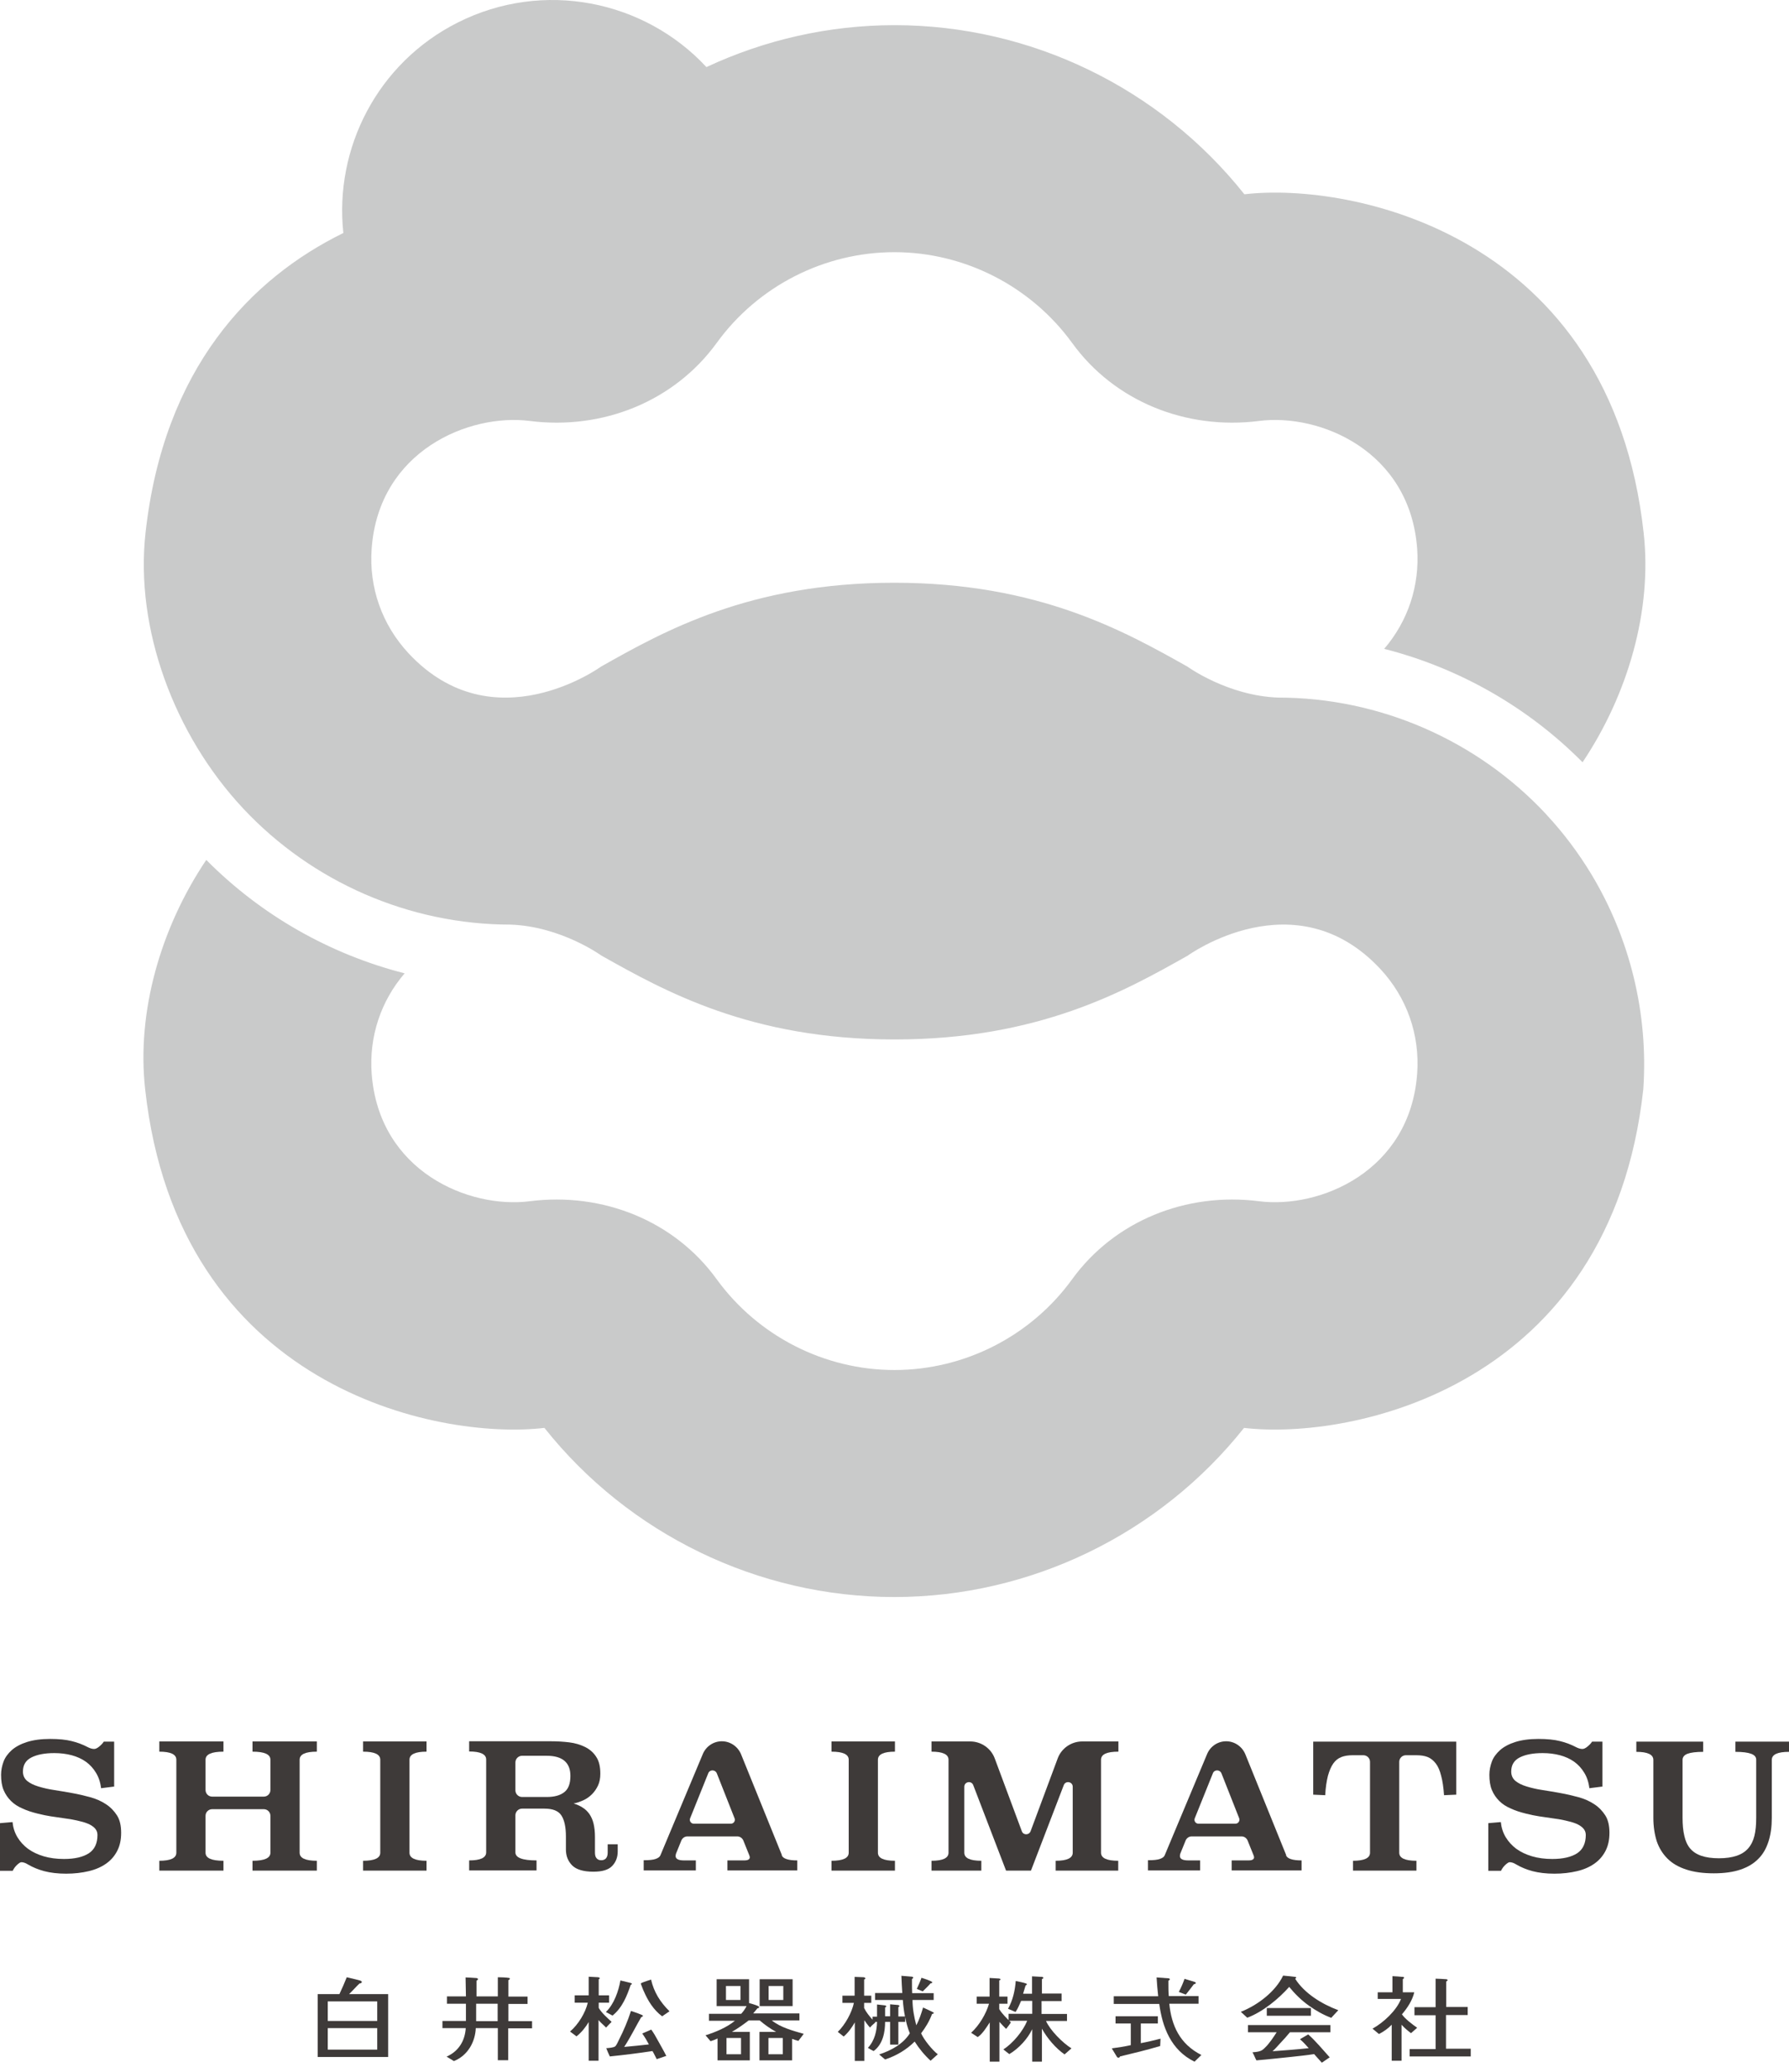 <svg width="120" height="139" viewBox="0 0 120 139" fill="none" xmlns="http://www.w3.org/2000/svg">
<path d="M21.312 138V133.781H22.767C22.947 133.408 23.103 133.035 23.259 132.651C23.512 132.711 23.752 132.771 24.005 132.831C24.077 132.855 24.269 132.879 24.269 132.975C24.269 133.035 24.161 133.071 24.113 133.071C23.872 133.3 23.656 133.552 23.416 133.781H26.036V138H21.324H21.312ZM25.303 134.273H21.985V135.584H25.303V134.273ZM25.303 136.064H21.985V137.507H25.303V136.064Z" fill="#3E3A39"/>
<path d="M34.09 136.076V138.216H33.393V136.064H31.914C31.878 136.966 31.397 137.892 30.448 138.276L29.955 137.976C30.784 137.615 31.193 136.882 31.241 136.064H29.678V135.584H31.253C31.253 135.439 31.253 135.283 31.253 135.139C31.253 134.898 31.253 134.67 31.253 134.43H29.979V133.937H31.253L31.229 132.663C31.445 132.663 31.65 132.687 31.866 132.699C31.926 132.699 32.059 132.699 32.059 132.783C32.059 132.831 31.998 132.867 31.962 132.879V133.937H33.393V132.651C33.549 132.651 34.018 132.663 34.15 132.699C34.186 132.699 34.198 132.723 34.198 132.759C34.198 132.795 34.138 132.831 34.102 132.843V133.949H35.388V134.442H34.102V135.596H35.689V136.076H34.102H34.09ZM33.381 134.43H31.938V135.596H33.381V134.43Z" fill="#3E3A39"/>
<path d="M40.653 136.028C40.497 135.86 40.292 135.704 40.148 135.523V138.252H39.487V135.656C39.283 136.004 39.006 136.353 38.67 136.617L38.237 136.293C38.79 135.824 39.271 135.031 39.427 134.357H38.549V133.865H39.487V132.615L40.124 132.651C40.124 132.651 40.232 132.675 40.232 132.711C40.232 132.747 40.184 132.783 40.16 132.783V133.865H40.857V134.357H40.16V134.706C40.352 135.043 40.737 135.379 41.026 135.644C40.906 135.764 40.785 135.884 40.665 136.016L40.653 136.028ZM42.312 133.143C42.059 133.889 41.747 134.694 41.086 135.223L40.641 134.983C41.194 134.454 41.494 133.564 41.615 132.867C41.819 132.915 42.011 132.963 42.216 133.011C42.264 133.023 42.384 133.047 42.384 133.095C42.384 133.131 42.336 133.143 42.312 133.155V133.143ZM44.055 138.156C43.959 137.976 43.874 137.783 43.766 137.603C42.817 137.747 41.855 137.867 40.905 137.964C40.821 137.783 40.737 137.603 40.665 137.411C40.821 137.399 41.182 137.375 41.278 137.278C41.35 137.206 41.458 136.978 41.507 136.87C41.831 136.233 42.108 135.584 42.324 134.91C42.432 134.946 43.129 135.175 43.129 135.235C43.129 135.283 43.045 135.319 43.009 135.331C42.624 135.992 42.288 136.689 41.867 137.326C42.42 137.278 42.973 137.218 43.526 137.158C43.394 136.906 43.249 136.665 43.081 136.425C43.273 136.341 43.478 136.257 43.682 136.161C43.85 136.389 43.983 136.629 44.115 136.87C44.307 137.218 44.512 137.567 44.692 137.928L44.055 138.144V138.156ZM44.415 135.271C43.838 134.85 43.454 134.213 43.189 133.6C43.117 133.456 43.069 133.3 43.009 133.155C43.009 133.131 42.985 133.119 42.985 133.095C42.985 133.047 43.021 133.035 43.057 133.023C43.249 132.939 43.466 132.879 43.67 132.807C43.862 133.636 44.271 134.309 44.908 134.934L44.415 135.271Z" fill="#3E3A39"/>
<path d="M53.599 136.93C53.443 136.894 53.287 136.846 53.13 136.786V138.228H50.943V136.317H52.061C51.664 136.1 51.291 135.836 50.955 135.547H50.221C49.861 135.824 49.488 136.088 49.092 136.317H50.294V138.228H48.13V136.761C47.986 136.834 47.817 136.894 47.661 136.942L47.325 136.545C48.01 136.329 48.755 136.016 49.296 135.571H47.553V135.103H49.717C49.861 134.946 49.981 134.778 50.077 134.586H48.07V132.783H50.245V134.381C50.426 134.43 50.702 134.514 50.858 134.586C50.883 134.598 50.919 134.622 50.919 134.658C50.919 134.718 50.858 134.73 50.81 134.73C50.714 134.85 50.618 134.97 50.522 135.079H53.623V135.547H51.772C52.337 136.016 53.203 136.245 53.912 136.449L53.563 136.906L53.599 136.93ZM49.669 133.239H48.695V134.177H49.669V133.239ZM49.705 136.725H48.731V137.819H49.705V136.725ZM50.955 134.586V132.783H53.166V134.586H50.955ZM52.505 136.725H51.544V137.819H52.505V136.725ZM52.541 133.239H51.556V134.177H52.541V133.239Z" fill="#3E3A39"/>
<path d="M62.422 138.252C62.001 137.868 61.653 137.435 61.352 136.966C60.799 137.519 60.126 137.916 59.369 138.168L58.972 137.831C59.802 137.555 60.583 137.122 61.028 136.413C60.884 136.064 60.787 135.692 60.715 135.319V135.644H60.258V137.17H59.706V135.644H59.369C59.369 136.329 59.225 137.146 58.6 137.603C58.467 137.543 58.335 137.459 58.215 137.387C58.672 136.906 58.816 136.245 58.828 135.644H58.684L58.72 135.68C58.6 135.788 58.455 135.896 58.359 136.028C58.215 135.872 58.095 135.704 57.975 135.536V138.264H57.337V135.68C57.145 136.016 56.905 136.365 56.592 136.629L56.196 136.317C56.7 135.824 57.133 135.031 57.277 134.37H56.508V133.889H57.325C57.325 133.588 57.325 133.3 57.325 132.999V132.627L57.938 132.651C57.938 132.651 58.047 132.675 58.047 132.723C58.047 132.771 57.999 132.795 57.963 132.795V133.889H58.443V134.37H57.963V134.718C58.107 135.007 58.311 135.259 58.528 135.499V135.295H58.828C58.828 135.103 58.828 134.91 58.828 134.718V134.478L59.357 134.538C59.357 134.538 59.453 134.562 59.453 134.598C59.453 134.634 59.405 134.67 59.369 134.682C59.369 134.874 59.369 135.079 59.369 135.271H59.706V134.466L60.246 134.514C60.246 134.514 60.331 134.538 60.331 134.574C60.331 134.61 60.282 134.646 60.258 134.658V135.283H60.703C60.631 134.922 60.583 134.55 60.559 134.177H58.696V133.708H60.523C60.499 133.324 60.475 132.939 60.463 132.554L61.184 132.615C61.184 132.615 61.256 132.639 61.256 132.675C61.256 132.711 61.208 132.747 61.172 132.771V132.975C61.172 133.228 61.172 133.48 61.184 133.72H62.627V134.177H61.208C61.208 134.754 61.316 135.319 61.461 135.872C61.665 135.499 61.797 135.079 61.917 134.682C61.977 134.718 62.639 134.995 62.639 135.043C62.639 135.091 62.554 135.115 62.518 135.115C62.35 135.584 62.086 136.016 61.785 136.413C61.977 136.846 62.518 137.519 62.903 137.819L62.422 138.252ZM62.422 133.059C62.254 133.252 62.074 133.42 61.893 133.6L61.497 133.432C61.605 133.192 61.725 132.939 61.809 132.687C61.929 132.723 62.53 132.915 62.53 132.987C62.53 133.047 62.47 133.059 62.422 133.059Z" fill="#3E3A39"/>
<path d="M67.495 136.124C67.338 135.968 67.182 135.812 67.038 135.644V138.312H66.389V135.68C66.184 135.992 65.908 136.449 65.584 136.665L65.139 136.377C65.692 135.872 66.136 135.115 66.341 134.429H65.511V133.949H66.377V132.699L67.002 132.735C67.002 132.735 67.11 132.747 67.11 132.795C67.11 132.831 67.062 132.855 67.026 132.867V133.949H67.579V134.429H67.026V134.79C67.218 135.115 67.543 135.415 67.807 135.68C67.711 135.836 67.591 135.98 67.483 136.124H67.495ZM71.413 137.831C70.8 137.411 70.223 136.713 69.887 136.1V138.312H69.238V136.136C68.937 136.773 68.336 137.435 67.699 137.807L67.302 137.495C67.951 137.074 68.625 136.257 68.901 135.571H67.651V135.103H69.238V134.237H68.492C68.384 134.478 68.276 134.754 68.12 134.982L67.615 134.766C67.939 134.201 68.084 133.528 68.132 132.903C68.348 132.951 68.637 132.999 68.829 133.071C68.853 133.071 68.877 133.107 68.877 133.119C68.877 133.167 68.829 133.191 68.793 133.203C68.733 133.384 68.685 133.576 68.625 133.756H69.226V132.59L69.887 132.626C69.887 132.626 69.983 132.638 69.983 132.687C69.983 132.735 69.935 132.759 69.887 132.771V133.744H71.209V134.249H69.863V135.115H71.57V135.583H70.163C70.428 136.196 71.269 137.05 71.87 137.423L71.389 137.843L71.413 137.831Z" fill="#3E3A39"/>
<path d="M77.82 137.266C76.931 137.531 76.029 137.747 75.128 137.964C75.116 138.012 75.068 138.048 75.02 138.048C74.972 138.048 74.948 138.024 74.924 138L74.575 137.423C75.008 137.363 75.428 137.302 75.849 137.206V135.752H74.827V135.271H77.664V135.752H76.522V137.074C76.967 136.99 77.412 136.882 77.844 136.774L77.82 137.266ZM80.14 138.324C78.53 137.543 77.965 135.968 77.76 134.442H74.707V133.925H77.688C77.64 133.504 77.604 133.083 77.58 132.663L78.397 132.723C78.397 132.723 78.469 132.747 78.469 132.783C78.469 132.831 78.409 132.867 78.373 132.879V133.047C78.373 133.336 78.373 133.624 78.397 133.913H80.393V134.43H78.433C78.578 135.872 79.119 137.122 80.585 137.867L80.116 138.324H80.14ZM80.08 133.119C79.9 133.348 79.732 133.588 79.539 133.817L79.07 133.636C79.227 133.348 79.347 133.059 79.455 132.759C79.647 132.819 79.852 132.879 80.056 132.939C80.104 132.951 80.213 132.987 80.213 133.035C80.213 133.083 80.14 133.107 80.092 133.119H80.08Z" fill="#3E3A39"/>
<path d="M89.312 135.379C88.783 135.187 88.278 134.898 87.821 134.574C87.304 134.213 86.86 133.769 86.475 133.3C85.766 134.093 84.72 134.971 83.662 135.367L83.23 134.971C84.383 134.514 85.561 133.6 86.066 132.542C86.331 132.567 86.631 132.591 86.884 132.627C86.908 132.627 86.944 132.651 86.944 132.675C86.944 132.711 86.908 132.735 86.872 132.747C87.485 133.72 88.639 134.442 89.769 134.862L89.312 135.355V135.379ZM86.535 136.329C86.331 136.581 86.114 136.822 85.886 137.062C85.718 137.242 85.549 137.447 85.357 137.615C86.174 137.555 86.98 137.495 87.785 137.411C87.605 137.206 87.413 136.99 87.196 136.81L87.749 136.485C88.242 136.918 88.747 137.531 89.192 138.024L88.663 138.384C88.494 138.192 88.314 138 88.146 137.807C87.617 137.892 87.088 137.94 86.559 138C85.802 138.084 85.033 138.156 84.275 138.228C84.179 138.048 84.119 137.868 84.011 137.687C84.155 137.675 84.299 137.663 84.444 137.627C84.636 137.579 84.72 137.507 84.852 137.375C85.153 137.086 85.417 136.677 85.634 136.341H83.71V135.86H89.24V136.341H86.523L86.535 136.329ZM84.972 135.235V134.718H87.93V135.235H84.972Z" fill="#3E3A39"/>
<path d="M94.661 136.413C94.433 136.245 94.204 136.053 94.012 135.836V138.252H93.351V135.836C93.11 136.089 92.822 136.293 92.497 136.461L92.064 136.101C92.822 135.68 93.675 134.875 93.976 134.105H92.413V133.66H93.399V132.579C93.627 132.591 93.856 132.603 94.084 132.627C94.132 132.627 94.18 132.639 94.18 132.687C94.18 132.723 94.12 132.759 94.096 132.783V133.66H94.865C94.733 134.213 94.408 134.706 94.036 135.139C94.252 135.451 94.733 135.812 95.058 136.04L94.649 136.401L94.661 136.413ZM94.553 137.976V137.471H96.296V135.199H94.877V134.658H96.296V132.747C96.524 132.759 96.776 132.759 97.005 132.783C97.041 132.783 97.101 132.807 97.101 132.843C97.101 132.879 97.041 132.927 97.005 132.939V134.646H98.447V135.187H96.993V137.447H98.652V137.964H94.553V137.976Z" fill="#3E3A39"/>
<path d="M7.633 119.861L6.78 119.969C6.731 119.56 6.611 119.212 6.431 118.923C6.251 118.623 6.022 118.382 5.758 118.19C5.481 117.998 5.169 117.853 4.808 117.757C4.448 117.661 4.063 117.613 3.642 117.613C3.005 117.613 2.5 117.709 2.116 117.901C1.731 118.094 1.539 118.406 1.539 118.851C1.539 119.116 1.635 119.32 1.815 119.476C2.007 119.632 2.248 119.753 2.56 119.849C2.873 119.945 3.221 120.029 3.618 120.089C4.015 120.149 4.424 120.221 4.832 120.294C5.241 120.366 5.65 120.462 6.046 120.57C6.443 120.678 6.792 120.834 7.104 121.039C7.417 121.243 7.657 121.496 7.849 121.796C8.042 122.097 8.126 122.493 8.126 122.962C8.126 123.431 8.042 123.828 7.861 124.176C7.681 124.525 7.441 124.801 7.116 125.03C6.792 125.258 6.407 125.426 5.95 125.534C5.493 125.643 4.988 125.703 4.436 125.703C3.883 125.703 3.378 125.643 2.969 125.534C2.56 125.426 2.188 125.27 1.863 125.078C1.707 124.981 1.563 124.933 1.43 124.933C1.37 124.933 1.274 124.994 1.154 125.102C1.034 125.21 0.926 125.354 0.853 125.51H0V122.313L0.841 122.241C0.877 122.613 0.986 122.95 1.166 123.251C1.346 123.551 1.587 123.815 1.875 124.032C2.176 124.248 2.524 124.417 2.933 124.537C3.342 124.657 3.798 124.717 4.291 124.717C5.013 124.717 5.577 124.585 5.962 124.332C6.347 124.08 6.539 123.659 6.539 123.106C6.539 122.926 6.479 122.782 6.359 122.65C6.239 122.529 6.082 122.421 5.866 122.337C5.662 122.253 5.421 122.193 5.157 122.133C4.892 122.073 4.616 122.024 4.315 121.988C4.015 121.94 3.714 121.904 3.414 121.856C3.113 121.808 2.813 121.748 2.536 121.676C2.152 121.58 1.803 121.472 1.503 121.327C1.19 121.195 0.938 121.027 0.733 120.822C0.529 120.618 0.361 120.378 0.24 120.089C0.12 119.801 0.072 119.464 0.072 119.067C0.072 118.767 0.132 118.466 0.24 118.178C0.349 117.889 0.541 117.637 0.793 117.409C1.058 117.18 1.394 117 1.815 116.868C2.236 116.735 2.753 116.663 3.366 116.663C3.943 116.663 4.424 116.711 4.808 116.808C5.205 116.904 5.541 117.036 5.842 117.192C6.022 117.288 6.178 117.336 6.311 117.336C6.407 117.336 6.515 117.288 6.647 117.18C6.78 117.072 6.888 116.964 6.96 116.844H7.657V119.873L7.633 119.861Z" fill="#3E3A39"/>
<path d="M21.252 117.517C20.483 117.517 20.098 117.697 20.098 118.058V124.296C20.098 124.657 20.483 124.837 21.252 124.837V125.499H16.937V124.837C17.742 124.837 18.139 124.657 18.139 124.296V121.82C18.139 121.58 17.947 121.376 17.694 121.376H14.232C13.992 121.376 13.787 121.568 13.787 121.82V124.296C13.787 124.657 14.184 124.837 14.989 124.837V125.499H10.686V124.837C11.444 124.837 11.828 124.657 11.828 124.296V118.058C11.828 117.697 11.444 117.517 10.686 117.517V116.832H14.989V117.517C14.184 117.517 13.787 117.697 13.787 118.058V120.089C13.787 120.33 13.98 120.534 14.232 120.534H17.694C17.934 120.534 18.139 120.342 18.139 120.089V118.058C18.139 117.697 17.742 117.517 16.937 117.517V116.832H21.252V117.517Z" fill="#3E3A39"/>
<path d="M28.609 117.517C27.851 117.517 27.467 117.697 27.467 118.058V124.296C27.467 124.657 27.851 124.837 28.609 124.837V125.499H24.354V124.837C25.123 124.837 25.507 124.657 25.507 124.296V118.058C25.507 117.697 25.123 117.517 24.354 117.517V116.832H28.609V117.517Z" fill="#3E3A39"/>
<path d="M41.434 124.212C41.434 124.597 41.314 124.921 41.062 125.186C40.809 125.45 40.389 125.57 39.8 125.57C39.138 125.57 38.658 125.426 38.381 125.15C38.105 124.873 37.96 124.513 37.96 124.092V123.214C37.96 122.565 37.852 122.085 37.648 121.784C37.444 121.484 37.071 121.339 36.518 121.339H35.015C34.775 121.339 34.571 121.544 34.571 121.784V124.272C34.571 124.633 35.039 124.813 35.989 124.813V125.486H31.469V124.813C32.227 124.813 32.611 124.633 32.611 124.272V118.046C32.611 117.685 32.227 117.505 31.469 117.505V116.82H36.951C37.371 116.82 37.78 116.844 38.177 116.892C38.574 116.94 38.934 117.048 39.247 117.204C39.559 117.361 39.812 117.577 39.992 117.865C40.184 118.154 40.268 118.526 40.268 118.995C40.268 119.296 40.22 119.56 40.112 119.789C40.004 120.017 39.872 120.209 39.703 120.378C39.535 120.546 39.343 120.678 39.138 120.774C38.922 120.87 38.706 120.955 38.477 120.991C38.694 121.063 38.898 121.147 39.078 121.267C39.259 121.375 39.403 121.52 39.535 121.7C39.655 121.88 39.752 122.085 39.812 122.337C39.872 122.589 39.908 122.878 39.908 123.226V124.296C39.908 124.465 39.944 124.597 40.028 124.681C40.1 124.765 40.208 124.801 40.328 124.801C40.461 124.801 40.557 124.765 40.641 124.681C40.713 124.597 40.761 124.477 40.761 124.296V123.731H41.434V124.2V124.212ZM34.571 118.25V120.113C34.571 120.354 34.775 120.558 35.015 120.558H36.674C37.191 120.558 37.576 120.45 37.852 120.233C38.129 120.017 38.261 119.656 38.261 119.14C38.261 118.25 37.732 117.793 36.674 117.793H35.015C34.775 117.793 34.571 117.998 34.571 118.238V118.25Z" fill="#3E3A39"/>
<path d="M52.433 124.465C52.517 124.693 52.866 124.813 53.479 124.813V125.486H48.791V124.813H49.921C50.173 124.813 50.294 124.741 50.294 124.597C50.294 124.573 50.282 124.537 50.258 124.465L49.861 123.479C49.789 123.311 49.632 123.202 49.452 123.202H46.11C45.93 123.202 45.774 123.311 45.702 123.479L45.341 124.368C45.341 124.368 45.317 124.465 45.317 124.513C45.317 124.717 45.509 124.813 45.882 124.813H46.675V125.486H43.177V124.801C43.538 124.801 43.803 124.777 43.971 124.717C44.139 124.657 44.247 124.585 44.295 124.477L47.144 117.673C47.361 117.156 47.865 116.82 48.418 116.82C48.983 116.82 49.488 117.168 49.705 117.685L52.445 124.453L52.433 124.465ZM46.531 122.349H49.031C49.212 122.349 49.344 122.157 49.272 121.988L48.082 118.971C47.974 118.707 47.601 118.707 47.505 118.971L46.291 121.988C46.219 122.157 46.351 122.349 46.531 122.349Z" fill="#3E3A39"/>
<path d="M60.03 117.517C59.273 117.517 58.888 117.697 58.888 118.058V124.296C58.888 124.657 59.273 124.837 60.03 124.837V125.499H55.775V124.837C56.544 124.837 56.929 124.657 56.929 124.296V118.058C56.929 117.697 56.544 117.517 55.775 117.517V116.832H60.03V117.517Z" fill="#3E3A39"/>
<path d="M75.007 117.517C74.238 117.517 73.853 117.697 73.853 118.058V124.296C73.853 124.657 74.238 124.837 75.007 124.837V125.499H70.812V124.837C71.57 124.837 71.954 124.657 71.954 124.296V119.873C71.954 119.524 71.474 119.44 71.353 119.765L69.153 125.499H67.483L65.283 119.765C65.163 119.44 64.682 119.524 64.682 119.873V124.296C64.682 124.657 65.067 124.837 65.824 124.837V125.499H62.482V124.837C63.239 124.837 63.624 124.657 63.624 124.296V118.058C63.624 117.697 63.239 117.517 62.482 117.517V116.832H65.079C65.812 116.832 66.473 117.289 66.725 117.974L68.54 122.854C68.637 123.13 69.021 123.13 69.129 122.854L70.945 117.974C71.197 117.289 71.858 116.832 72.591 116.832H75.019V117.517H75.007Z" fill="#3E3A39"/>
<path d="M86.259 124.465C86.343 124.693 86.692 124.813 87.305 124.813V125.486H82.617V124.813H83.746C83.999 124.813 84.119 124.741 84.119 124.597C84.119 124.573 84.107 124.537 84.083 124.465L83.686 123.479C83.614 123.311 83.458 123.202 83.278 123.202H79.936C79.756 123.202 79.599 123.311 79.527 123.479L79.167 124.368C79.167 124.368 79.143 124.465 79.143 124.513C79.143 124.717 79.335 124.813 79.708 124.813H80.501V125.486H77.003V124.801C77.364 124.801 77.628 124.777 77.796 124.717C77.965 124.657 78.073 124.585 78.121 124.477L80.97 117.673C81.186 117.156 81.691 116.82 82.244 116.82C82.809 116.82 83.314 117.168 83.53 117.685L86.271 124.453L86.259 124.465ZM80.369 122.349H82.869C83.061 122.349 83.181 122.157 83.121 121.988L81.931 118.971C81.823 118.707 81.451 118.707 81.354 118.971L80.14 121.988C80.068 122.157 80.201 122.349 80.381 122.349H80.369Z" fill="#3E3A39"/>
<path d="M97.666 120.402L96.861 120.438C96.825 119.921 96.764 119.488 96.668 119.14C96.584 118.791 96.464 118.515 96.308 118.31C96.151 118.106 95.971 117.962 95.767 117.878C95.55 117.793 95.298 117.757 95.01 117.757H94.3C94.06 117.757 93.856 117.95 93.856 118.202V124.296C93.856 124.657 94.24 124.837 95.01 124.837V125.498H90.754V124.837C91.512 124.837 91.896 124.657 91.896 124.296V118.202C91.896 117.962 91.704 117.757 91.451 117.757H90.73C90.442 117.757 90.189 117.793 89.973 117.878C89.757 117.962 89.576 118.106 89.432 118.31C89.288 118.515 89.168 118.791 89.072 119.14C88.987 119.488 88.915 119.921 88.891 120.438L88.086 120.402V116.844H97.678V120.402H97.666Z" fill="#3E3A39"/>
<path d="M107.463 119.861L106.609 119.969C106.561 119.56 106.441 119.212 106.261 118.923C106.08 118.623 105.852 118.382 105.588 118.19C105.311 117.998 104.999 117.853 104.638 117.757C104.277 117.661 103.893 117.613 103.472 117.613C102.835 117.613 102.33 117.709 101.945 117.901C101.561 118.094 101.368 118.406 101.368 118.851C101.368 119.116 101.465 119.32 101.645 119.476C101.837 119.632 102.078 119.753 102.39 119.849C102.703 119.945 103.051 120.029 103.448 120.089C103.845 120.149 104.253 120.221 104.662 120.294C105.071 120.366 105.479 120.462 105.876 120.57C106.273 120.678 106.621 120.834 106.934 121.039C107.246 121.243 107.487 121.496 107.679 121.796C107.871 122.097 107.956 122.493 107.956 122.962C107.956 123.431 107.871 123.828 107.691 124.176C107.511 124.525 107.27 124.801 106.946 125.03C106.621 125.258 106.237 125.426 105.78 125.534C105.323 125.643 104.818 125.703 104.265 125.703C103.712 125.703 103.208 125.643 102.799 125.534C102.39 125.426 102.018 125.27 101.693 125.078C101.537 124.981 101.392 124.933 101.26 124.933C101.2 124.933 101.104 124.994 100.984 125.102C100.864 125.21 100.755 125.354 100.683 125.51H99.83V122.313L100.671 122.241C100.707 122.613 100.815 122.95 100.996 123.251C101.176 123.551 101.416 123.815 101.705 124.032C102.005 124.248 102.354 124.417 102.763 124.537C103.171 124.657 103.628 124.717 104.121 124.717C104.842 124.717 105.407 124.585 105.792 124.332C106.177 124.08 106.369 123.659 106.369 123.106C106.369 122.926 106.309 122.782 106.189 122.65C106.068 122.529 105.912 122.421 105.696 122.337C105.491 122.253 105.251 122.193 104.987 122.133C104.722 122.073 104.446 122.024 104.145 121.988C103.845 121.94 103.544 121.904 103.244 121.856C102.943 121.808 102.643 121.748 102.366 121.676C101.981 121.58 101.633 121.472 101.332 121.327C101.02 121.195 100.767 121.027 100.563 120.822C100.359 120.618 100.19 120.378 100.07 120.089C99.95 119.801 99.902 119.464 99.902 119.067C99.902 118.767 99.962 118.466 100.07 118.178C100.178 117.889 100.371 117.637 100.623 117.409C100.888 117.18 101.224 117 101.645 116.868C102.066 116.735 102.582 116.663 103.196 116.663C103.772 116.663 104.253 116.711 104.638 116.808C105.035 116.904 105.371 117.036 105.672 117.192C105.852 117.288 106.008 117.336 106.141 117.336C106.237 117.336 106.345 117.288 106.477 117.18C106.609 117.072 106.718 116.964 106.79 116.844H107.487V119.873L107.463 119.861Z" fill="#3E3A39"/>
<path d="M120 117.529C119.231 117.529 118.846 117.709 118.846 118.07V121.964C118.846 122.553 118.774 123.07 118.63 123.527C118.485 123.984 118.269 124.381 117.957 124.693C117.644 125.018 117.247 125.258 116.755 125.426C116.262 125.595 115.661 125.679 114.952 125.679C114.242 125.679 113.617 125.595 113.112 125.426C112.595 125.258 112.175 125.018 111.85 124.693C111.526 124.369 111.285 123.984 111.129 123.527C110.985 123.07 110.901 122.541 110.901 121.964V118.07C110.901 117.709 110.516 117.529 109.759 117.529V116.844H114.242V117.529C113.761 117.529 113.401 117.577 113.184 117.661C112.968 117.745 112.86 117.89 112.86 118.058V121.952C112.86 122.421 112.896 122.818 112.98 123.167C113.052 123.503 113.184 123.792 113.365 124.008C113.545 124.224 113.798 124.393 114.11 124.501C114.423 124.609 114.819 124.669 115.3 124.669C115.781 124.669 116.166 124.609 116.49 124.501C116.815 124.393 117.067 124.224 117.259 124.008C117.452 123.792 117.596 123.503 117.68 123.167C117.764 122.83 117.8 122.421 117.8 121.952V118.058C117.8 117.878 117.692 117.745 117.464 117.661C117.247 117.577 116.887 117.529 116.406 117.529V116.844H120V117.529Z" fill="#3E3A39"/>
<path d="M103.76 54.686C103.76 54.686 103.712 54.626 103.688 54.602C99.06 49.65 92.521 46.801 85.742 46.801C82.34 46.681 79.647 44.721 79.647 44.721C75.428 42.353 69.659 39.096 59.982 39.096C50.306 39.096 44.536 42.341 40.317 44.721C40.317 44.721 33.116 49.95 27.407 43.832C25.628 41.92 24.738 39.42 24.93 36.8C25.411 30.237 31.47 27.724 35.532 28.241C40.437 28.866 45.233 26.919 48.07 23.012C50.834 19.19 55.294 16.918 59.994 16.918C64.694 16.918 69.154 19.202 71.918 23.012C74.743 26.919 79.551 28.866 84.456 28.241C88.519 27.724 94.565 30.225 95.058 36.8C95.238 39.288 94.445 41.668 92.846 43.531C97.846 44.805 102.474 47.426 106.153 51.14C109.218 46.56 110.828 40.923 110.251 35.754C108.052 15.728 90.646 12.194 83.47 13.035C77.808 5.907 69.142 1.688 60.006 1.688C55.595 1.688 51.291 2.674 47.385 4.501C43.225 0.017 36.446 -1.377 30.712 1.508C25.315 4.224 22.418 9.946 23.031 15.632C16.829 18.673 10.975 24.707 9.761 35.754C9.051 42.161 11.672 49.277 16.3 54.229C20.928 59.182 27.467 62.031 34.246 62.031C37.648 62.151 40.341 64.11 40.341 64.11C44.56 66.478 50.33 69.736 60.006 69.736C69.683 69.736 75.452 66.49 79.671 64.11C79.671 64.11 86.872 58.881 92.581 65C94.361 66.911 95.25 69.411 95.058 72.032C94.577 78.595 88.519 81.107 84.456 80.59C79.551 79.965 74.755 81.912 71.918 85.819C69.154 89.642 64.694 91.913 59.994 91.913C55.294 91.913 50.834 89.63 48.07 85.819C45.245 81.912 40.437 79.965 35.532 80.59C31.47 81.107 25.423 78.607 24.93 72.032C24.75 69.543 25.544 67.163 27.142 65.3C22.142 64.026 17.514 61.406 13.836 57.691C10.758 62.271 9.16 67.909 9.737 73.078C11.936 93.103 29.342 96.638 36.518 95.796C42.18 102.924 50.846 107.143 59.982 107.143C69.118 107.143 77.784 102.924 83.446 95.796C90.634 96.638 108.028 93.103 110.227 73.078C110.576 67.993 109.326 62.932 106.729 58.629C105.876 57.222 104.878 55.888 103.76 54.686Z" fill="#C9CACA"/>
</svg>
